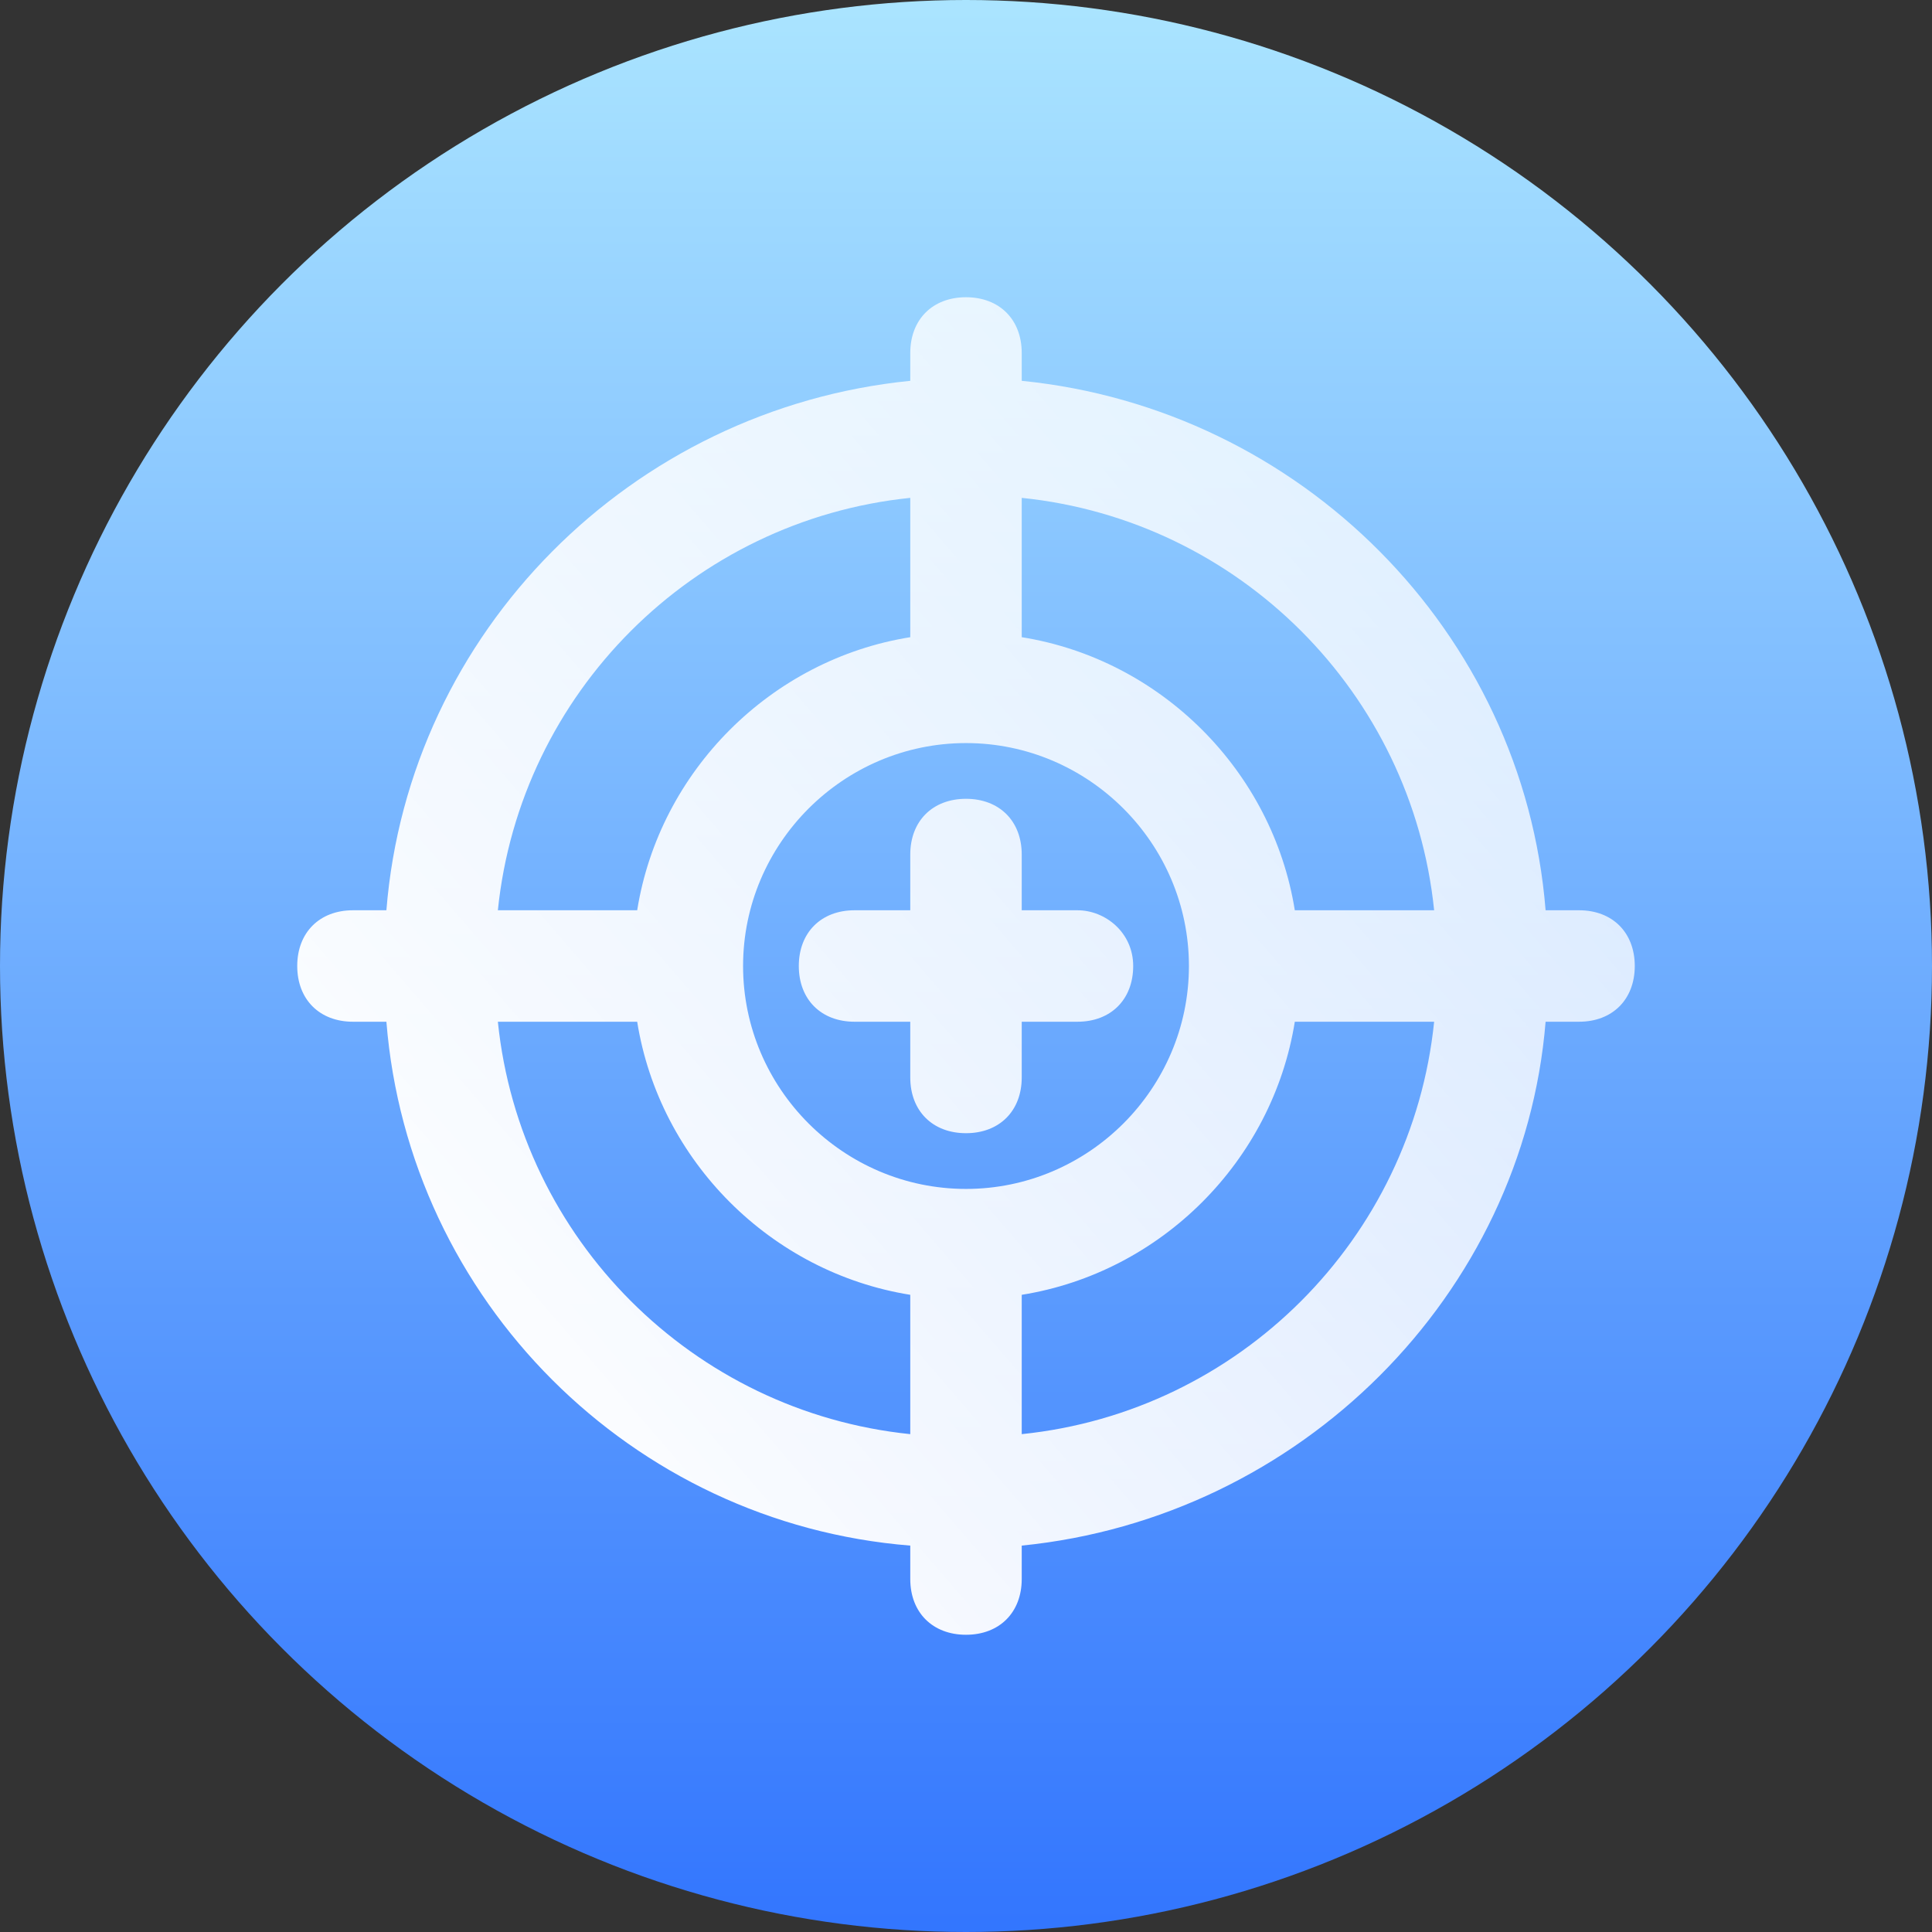 <?xml version="1.0" encoding="UTF-8"?>
<svg width="52px" height="52px" viewBox="0 0 52 52" version="1.1" xmlns="http://www.w3.org/2000/svg" xmlns:xlink="http://www.w3.org/1999/xlink">
    <rect x="0" y="0" width="52" height="52" fill="#333333" stroke="none"/>
    <title>icon_11</title>
    <defs>
        <linearGradient x1="50%" y1="0%" x2="50%" y2="100%" id="linearGradient-1">
            <stop stop-color="#ABE5FF" offset="0%"></stop>
            <stop stop-color="#3275FE" offset="100%"></stop>
        </linearGradient>
        <linearGradient x1="100%" y1="8.61%" x2="9.896%" y2="86.283%" id="linearGradient-2">
            <stop stop-color="#FFFFFF" stop-opacity="0.705" offset="0%"></stop>
            <stop stop-color="#FFFFFF" offset="100%"></stop>
        </linearGradient>
    </defs>
    <g id="页面-1" stroke="none" stroke-width="1" fill="none" fill-rule="evenodd">
        <g id="角色" transform="translate(-575, -785)">
            <g id="编组-44备份-2" transform="translate(108, 745)">
                <g id="编组-13备份-2" transform="translate(455, 40)">
                    <g id="编组-12" transform="translate(12, 0)">
                        <g id="编组-11备份" fill="url(#linearGradient-1)">
                            <circle id="椭圆形" cx="26" cy="26" r="26"></circle>
                        </g>
                        <g id="xiaozhun" transform="translate(8, 8)" fill="url(#linearGradient-2)" fill-rule="nonzero">
                            <path d="M18,0 C18.9,0 19.5,0.6 19.5,1.5 L19.5,2.25 C27,3 33,9 33.6,16.5 L34.5,16.5 C35.4,16.5 36,17.1 36,18 C36,18.9 35.4,19.5 34.5,19.5 L33.6,19.5 C33,26.85 27,32.85 19.5,33.6 L19.5,34.5 C19.5,35.4 18.9,36 18,36 C17.1,36 16.5,35.4 16.5,34.5 L16.5,33.6 C9,33 3,27 2.4,19.5 L1.5,19.5 C0.6,19.5 0,18.9 0,18 C0,17.1 0.6,16.5 1.5,16.5 L2.4,16.5 C3,9 9,3 16.5,2.25 L16.5,1.5 C16.5,0.6 17.1,0 18,0 Z M9.15,19.5 L5.4,19.5 C6,25.35 10.65,30 16.5,30.6 L16.5,26.85 C12.75,26.25 9.75,23.25 9.15,19.5 Z M30.6,19.5 L26.85,19.5 C26.25,23.25 23.25,26.25 19.5,26.85 L19.5,30.6 C25.35,30 30,25.35 30.6,19.5 Z M18,12 C14.7,12 12,14.7 12,18 C12,21.3 14.7,24 18,24 C21.3,24 24,21.3 24,18 C24,14.7 21.3,12 18,12 Z M18,13.5 C18.9,13.5 19.5,14.1 19.5,15 L19.5,16.5 L21,16.5 C21.75,16.5 22.5,17.1 22.5,18 C22.5,18.9 21.9,19.5 21,19.5 L19.5,19.5 L19.5,21 C19.5,21.9 18.9,22.5 18,22.5 C17.1,22.5 16.5,21.9 16.5,21 L16.5,19.5 L15,19.5 C14.1,19.5 13.5,18.9 13.5,18 C13.5,17.1 14.1,16.5 15,16.5 L16.5,16.5 L16.5,15 C16.5,14.1 17.1,13.5 18,13.5 Z M19.5,5.4 L19.5,9.15 C23.25,9.75 26.25,12.75 26.85,16.5 L30.6,16.5 C30,10.65 25.35,6 19.5,5.4 Z M16.5,5.4 C10.65,6 6,10.65 5.4,16.5 L9.15,16.5 C9.75,12.75 12.75,9.75 16.5,9.15 Z" id="形状结合"></path>
                        </g>
                    </g>
                </g>
            </g>
        </g>
    </g>
</svg>